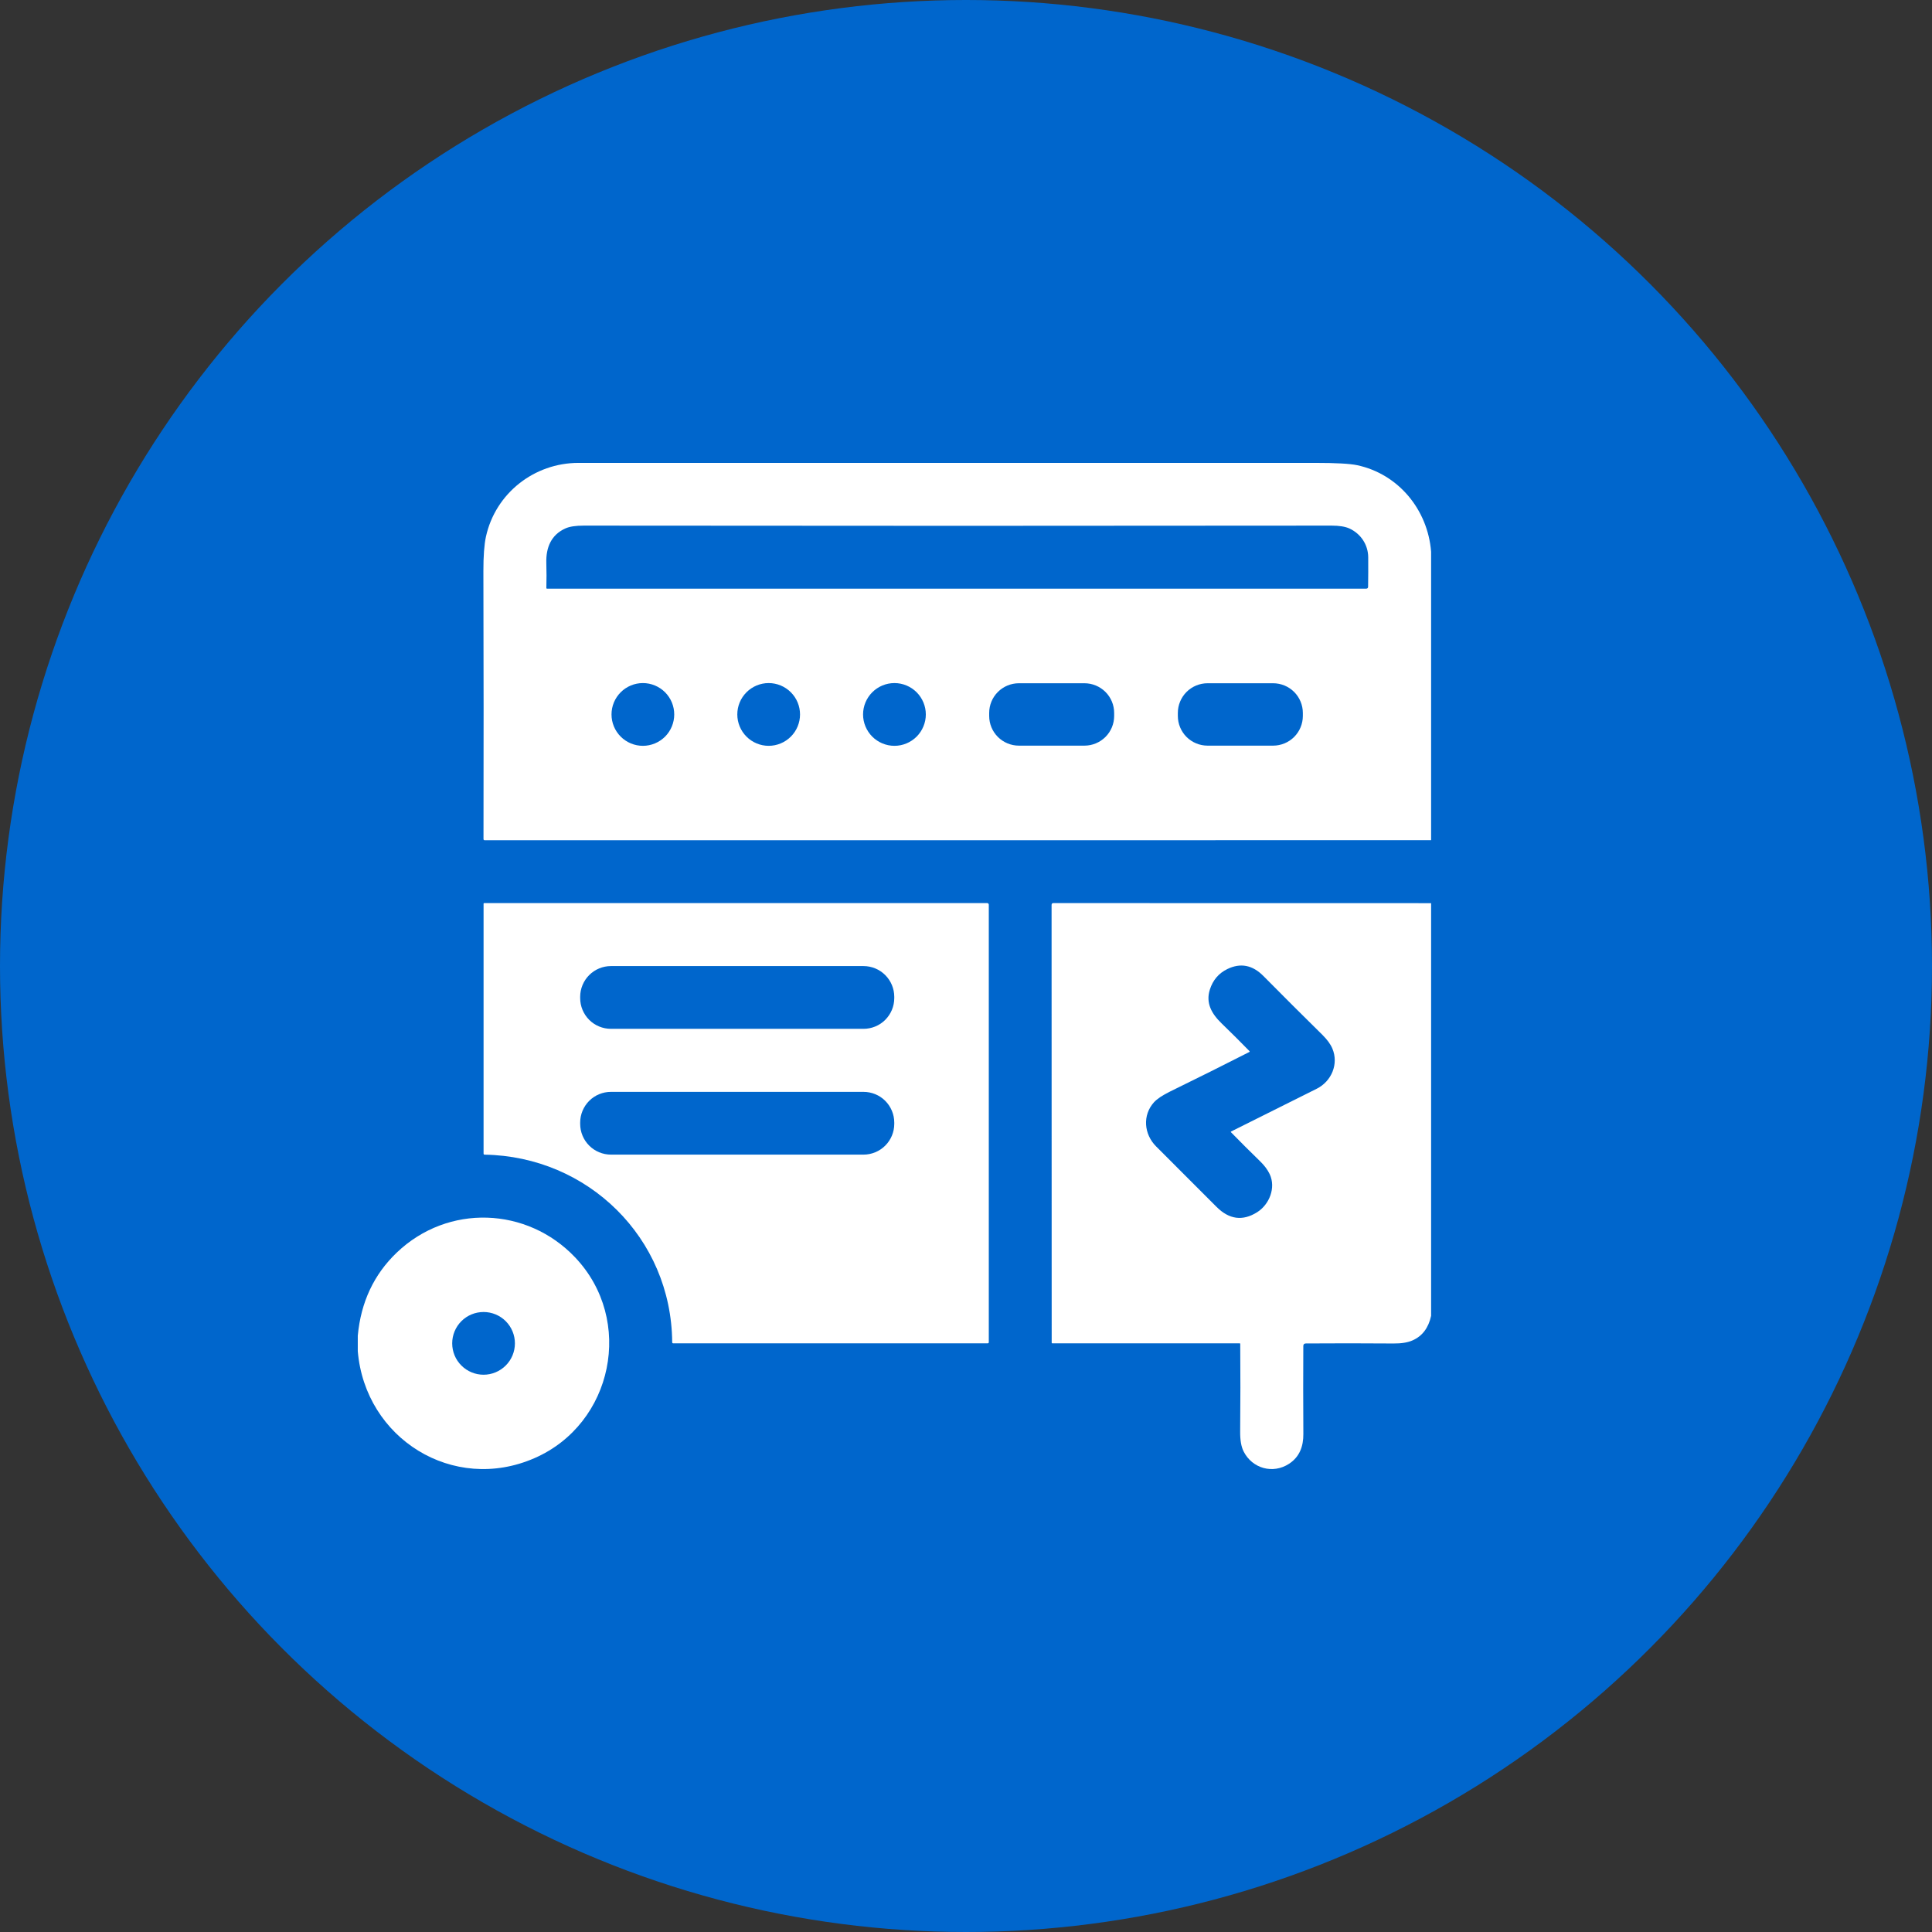 <svg width="54" height="54" viewBox="0 0 54 54" fill="none" xmlns="http://www.w3.org/2000/svg">
<rect x="0" y="0" width="54" height="54" fill="#333333" stroke="none"/>
<circle cx="27" cy="27" r="27" fill="#0066CC"/>
<mask id="mask0_3461_4278" style="mask-type:alpha" maskUnits="userSpaceOnUse" x="0" y="0" width="54" height="55">
<circle cx="27" cy="27" r="27" fill="#0066CC"/>
</mask>
<g mask="url(#mask0_3461_4278)">
</g>
<g clip-path="url(#clip0_3461_4278)">
<path d="M40 23.484V15.422C39.907 14.24 39.081 13.246 37.931 13.002C37.727 12.959 37.338 12.938 36.763 12.938C29.898 12.938 23.032 12.938 16.167 12.938C14.933 12.938 13.847 13.788 13.582 15.001C13.534 15.223 13.51 15.545 13.511 15.966C13.518 18.56 13.519 21.055 13.514 23.45C13.514 23.473 13.526 23.485 13.548 23.485L40 23.484ZM37.718 14.772C38.035 14.918 38.239 15.225 38.242 15.575C38.244 15.862 38.243 16.137 38.239 16.398C38.239 16.435 38.22 16.453 38.184 16.453H15.29C15.287 16.453 15.285 16.453 15.283 16.452C15.28 16.451 15.278 16.45 15.276 16.448C15.275 16.446 15.273 16.444 15.272 16.441C15.271 16.439 15.271 16.436 15.271 16.434C15.277 16.203 15.277 15.97 15.27 15.737C15.257 15.302 15.406 14.95 15.8 14.771C15.917 14.717 16.09 14.691 16.319 14.691C23.316 14.699 30.282 14.699 37.219 14.691C37.434 14.691 37.601 14.718 37.718 14.772ZM32.921 19.927C32.921 19.707 33.009 19.496 33.164 19.34C33.32 19.185 33.531 19.097 33.752 19.097H35.584C35.805 19.097 36.016 19.185 36.172 19.34C36.327 19.496 36.415 19.707 36.415 19.927V20.011C36.415 20.231 36.327 20.442 36.172 20.598C36.016 20.753 35.805 20.841 35.584 20.841H33.752C33.531 20.841 33.32 20.753 33.164 20.598C33.009 20.442 32.921 20.231 32.921 20.011V19.927ZM27.648 19.927C27.648 19.707 27.735 19.496 27.891 19.34C28.047 19.185 28.258 19.097 28.478 19.097H30.311C30.531 19.097 30.742 19.185 30.898 19.34C31.054 19.496 31.141 19.707 31.141 19.927V20.011C31.141 20.231 31.054 20.442 30.898 20.598C30.742 20.753 30.531 20.841 30.311 20.841H28.478C28.258 20.841 28.047 20.753 27.891 20.598C27.735 20.442 27.648 20.231 27.648 20.011V19.927ZM24.123 19.969C24.123 19.736 24.216 19.514 24.38 19.349C24.545 19.185 24.767 19.092 25 19.092C25.233 19.092 25.455 19.185 25.62 19.349C25.784 19.514 25.877 19.736 25.877 19.969C25.877 20.201 25.784 20.424 25.62 20.589C25.455 20.753 25.233 20.846 25 20.846C24.767 20.846 24.545 20.753 24.38 20.589C24.216 20.424 24.123 20.201 24.123 19.969ZM20.608 19.969C20.608 19.736 20.7 19.514 20.865 19.349C21.029 19.185 21.252 19.092 21.484 19.092C21.717 19.092 21.94 19.185 22.104 19.349C22.269 19.514 22.361 19.736 22.361 19.969C22.361 20.201 22.269 20.424 22.104 20.589C21.94 20.753 21.717 20.846 21.484 20.846C21.252 20.846 21.029 20.753 20.865 20.589C20.7 20.424 20.608 20.201 20.608 19.969ZM17.092 19.969C17.092 19.736 17.184 19.514 17.349 19.349C17.513 19.185 17.736 19.092 17.969 19.092C18.201 19.092 18.424 19.185 18.589 19.349C18.753 19.514 18.845 19.736 18.845 19.969C18.845 20.201 18.753 20.424 18.589 20.589C18.424 20.753 18.201 20.846 17.969 20.846C17.736 20.846 17.513 20.753 17.349 20.589C17.184 20.424 17.092 20.201 17.092 19.969Z" fill="white"/>
<path d="M40 36.778V25.244C36.484 25.242 32.962 25.242 29.434 25.242C29.418 25.242 29.406 25.25 29.399 25.264C29.394 25.271 29.392 25.284 29.392 25.301C29.394 29.379 29.395 33.455 29.395 37.531C29.395 37.535 29.396 37.539 29.399 37.542C29.402 37.545 29.407 37.547 29.411 37.547H34.651C34.653 37.547 34.655 37.548 34.656 37.548C34.658 37.549 34.66 37.55 34.661 37.551C34.662 37.553 34.663 37.554 34.664 37.556C34.665 37.558 34.665 37.559 34.665 37.561C34.671 38.373 34.671 39.191 34.663 40.015C34.661 40.253 34.693 40.438 34.761 40.571C35.001 41.044 35.577 41.209 36.031 40.912C36.323 40.721 36.432 40.426 36.429 40.079C36.424 39.213 36.423 38.394 36.428 37.622C36.428 37.574 36.452 37.55 36.501 37.55C37.292 37.544 38.108 37.545 38.949 37.551C39.17 37.553 39.348 37.524 39.484 37.463C39.755 37.343 39.927 37.114 40 36.778ZM34.92 29.403C34.923 29.402 34.924 29.4 34.926 29.398C34.927 29.396 34.928 29.394 34.928 29.392C34.929 29.39 34.928 29.388 34.928 29.386C34.927 29.383 34.926 29.381 34.924 29.38C34.677 29.127 34.416 28.867 34.141 28.601C33.868 28.336 33.695 28.037 33.816 27.658C33.901 27.392 34.065 27.201 34.307 27.084C34.673 26.907 35.008 26.972 35.312 27.279C35.846 27.819 36.395 28.367 36.96 28.923C37.095 29.057 37.188 29.184 37.24 29.307C37.422 29.737 37.217 30.222 36.806 30.429C36.053 30.807 35.254 31.206 34.409 31.626C34.407 31.627 34.406 31.628 34.404 31.63C34.403 31.632 34.403 31.633 34.402 31.635C34.402 31.637 34.402 31.639 34.403 31.641C34.403 31.643 34.404 31.644 34.406 31.646C34.672 31.919 34.941 32.187 35.213 32.451C35.34 32.573 35.431 32.696 35.488 32.817C35.668 33.2 35.477 33.668 35.137 33.882C34.733 34.136 34.355 34.086 34.001 33.731C33.451 33.178 32.889 32.616 32.317 32.046C31.97 31.701 31.929 31.169 32.254 30.809C32.34 30.714 32.491 30.613 32.707 30.507C33.48 30.129 34.218 29.761 34.92 29.403Z" fill="white"/>
<path d="M13.546 32.273C16.432 32.321 18.766 34.6 18.788 37.516C18.788 37.537 18.799 37.547 18.82 37.547H27.607C27.615 37.547 27.623 37.544 27.628 37.538C27.634 37.533 27.637 37.526 27.637 37.518V25.286C27.637 25.275 27.632 25.264 27.624 25.255C27.616 25.247 27.604 25.242 27.593 25.242H13.53C13.526 25.242 13.523 25.244 13.52 25.247C13.517 25.25 13.516 25.253 13.516 25.257V32.242C13.516 32.262 13.526 32.272 13.546 32.273ZM16.216 27.862C16.216 27.634 16.307 27.415 16.468 27.254C16.629 27.093 16.848 27.002 17.076 27.002H24.135C24.363 27.002 24.582 27.093 24.743 27.254C24.904 27.415 24.995 27.634 24.995 27.862V27.897C24.995 28.125 24.904 28.343 24.743 28.505C24.582 28.666 24.363 28.756 24.135 28.756H17.076C16.848 28.756 16.629 28.666 16.468 28.505C16.307 28.343 16.216 28.125 16.216 27.897V27.862ZM16.216 31.377C16.216 31.149 16.307 30.931 16.468 30.769C16.629 30.608 16.848 30.518 17.076 30.518H24.135C24.363 30.518 24.582 30.608 24.743 30.769C24.904 30.931 24.995 31.149 24.995 31.377V31.412C24.995 31.64 24.904 31.859 24.743 32.02C24.582 32.181 24.363 32.272 24.135 32.272H17.076C16.848 32.272 16.629 32.181 16.468 32.02C16.307 31.859 16.216 31.64 16.216 31.412V31.377Z" fill="white"/>
<path d="M10 37.334V37.766C10.206 40.211 12.668 41.747 14.938 40.756C17.136 39.798 17.741 36.896 16.073 35.142C14.732 33.732 12.523 33.642 11.091 35.009C10.451 35.62 10.087 36.395 10 37.334ZM12.639 37.547C12.639 37.315 12.731 37.092 12.896 36.927C13.06 36.763 13.283 36.671 13.516 36.671C13.748 36.671 13.971 36.763 14.135 36.927C14.3 37.092 14.392 37.315 14.392 37.547C14.392 37.78 14.3 38.003 14.135 38.167C13.971 38.331 13.748 38.424 13.516 38.424C13.283 38.424 13.06 38.331 12.896 38.167C12.731 38.003 12.639 37.78 12.639 37.547Z" fill="white"/>
</g>
<defs>
<clipPath id="clip0_3461_4278">
<rect width="30" height="30" fill="white" transform="matrix(-1 0 0 1 40 12)"/>
</clipPath>
</defs>
</svg>
